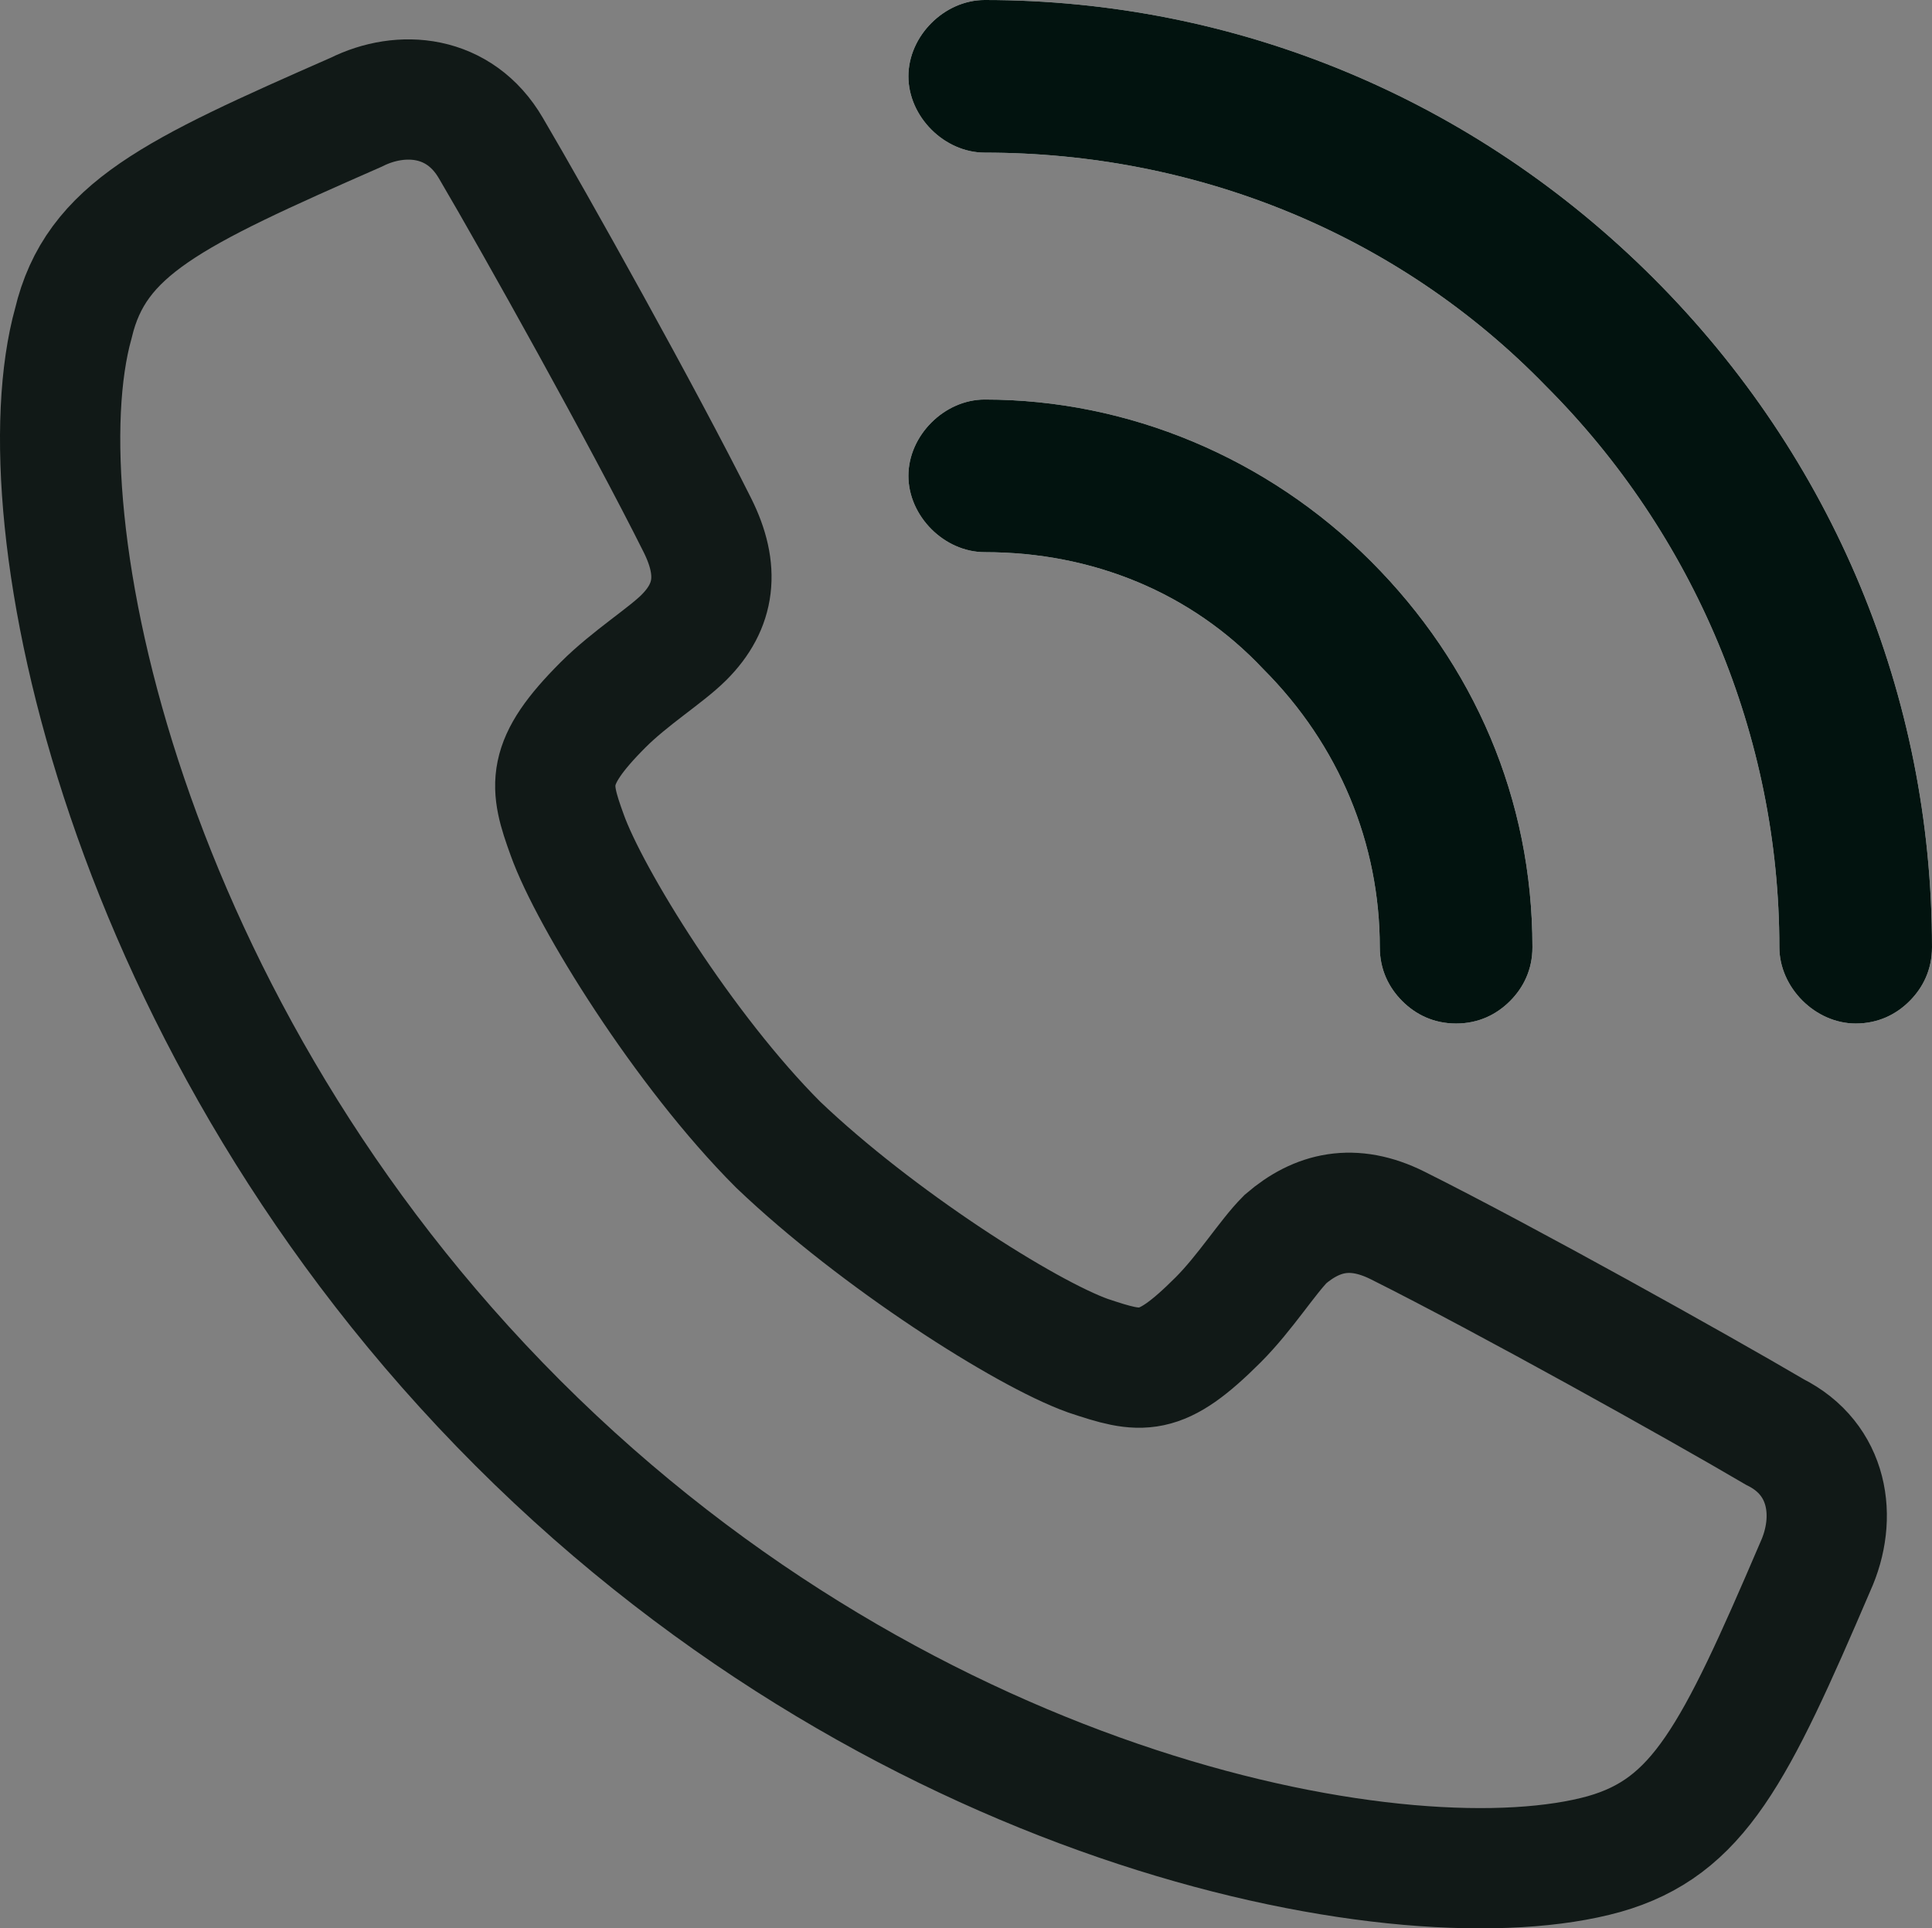 <?xml version="1.0" encoding="utf-8"?>
<!-- Generator: Adobe Illustrator 16.0.3, SVG Export Plug-In . SVG Version: 6.00 Build 0)  -->
<!DOCTYPE svg PUBLIC "-//W3C//DTD SVG 1.1//EN" "http://www.w3.org/Graphics/SVG/1.1/DTD/svg11.dtd">
<svg version="1.1" id="Symbol" xmlns="http://www.w3.org/2000/svg" xmlns:xlink="http://www.w3.org/1999/xlink" x="0px" y="0px"
	 width="594.373px" height="593.296px" viewBox="124.902 0 594.373 593.296" enable-background="new 124.902 0 594.373 593.296"
	 xml:space="preserve">
<rect x="124.902" y="0" width="594.373" height="593.296" fill="#808080" stroke="none"/>
<g>
	<g>
		<g>
			<path fill="#FFFFFF" d="M427.851,169.883L427.851,169.883c33.146,0,63.533,12.431,85.631,35.91
				c23.48,23.479,35.91,53.865,35.91,85.632c0,6.907,2.764,12.43,6.906,16.575c4.145,4.143,9.668,6.904,16.574,6.904
				s12.43-2.762,16.574-6.904c4.143-4.145,6.906-9.668,6.906-16.575c0-45.578-17.955-87.013-49.723-118.78
				s-74.582-49.722-118.779-49.722c-12.431,0-23.48,11.049-23.48,23.479C404.371,158.833,415.42,169.883,427.851,169.883
				L427.851,169.883z"/>
		</g>
		<g>
			<path fill="#02130F" d="M427.851,169.883L427.851,169.883c33.146,0,63.533,12.431,85.631,35.91
				c23.48,23.479,35.91,53.865,35.91,85.632c0,6.907,2.764,12.43,6.906,16.575c4.145,4.143,9.668,6.904,16.574,6.904
				s12.43-2.762,16.574-6.904c4.143-4.145,6.906-9.668,6.906-16.575c0-45.578-17.955-87.013-49.723-118.78
				s-74.582-49.722-118.779-49.722c-12.431,0-23.48,11.049-23.48,23.479C404.371,158.833,415.42,169.883,427.851,169.883
				L427.851,169.883z"/>
		</g>
	</g>
</g>
<g>
	<g>
		<g>
			<path fill="#FFFFFF" d="M427.851,46.959c64.914,0,127.066,24.861,172.645,71.82c45.578,45.579,71.82,107.73,71.82,172.645
				c0,12.43,11.049,23.479,23.48,23.479l0,0c6.904,0,12.43-2.762,16.574-6.904c4.143-4.145,6.904-9.668,6.904-16.575
				c0-77.345-30.385-150.546-85.631-205.793C578.398,30.386,505.195,0,427.851,0c-12.431,0-23.48,11.049-23.48,23.479
				C404.371,35.91,415.42,46.959,427.851,46.959L427.851,46.959z"/>
		</g>
		<g>
			<path fill="#02130F" d="M427.851,46.959c64.914,0,127.066,24.861,172.645,71.82c45.578,45.579,71.82,107.73,71.82,172.645
				c0,12.43,11.049,23.479,23.48,23.479l0,0c6.904,0,12.43-2.762,16.574-6.904c4.143-4.145,6.904-9.668,6.904-16.575
				c0-77.345-30.385-150.546-85.631-205.793C578.398,30.386,505.195,0,427.851,0c-12.431,0-23.48,11.049-23.48,23.479
				C404.371,35.91,415.42,46.959,427.851,46.959L427.851,46.959z"/>
		</g>
	</g>
</g>
<g>
	<g>
		<path fill="none" stroke="#111917" stroke-width="37" stroke-miterlimit="10" d="M147.475,99.443
			c-16.574,59.39,15.193,216.843,136.735,338.384c121.542,121.543,274.85,149.166,334.241,132.592
			c29.004-8.287,40.055-30.385,64.914-88.395c6.906-15.193,4.145-33.148-12.43-41.436c-23.48-13.811-82.869-46.959-116.018-63.533
			c-13.813-6.904-24.861-4.143-34.529,4.145c-5.525,5.523-12.43,16.574-20.717,24.861c-17.955,17.955-23.48,16.572-40.055,11.049
			c-19.336-6.906-64.914-35.91-95.299-64.914c-29.004-29.006-58.009-75.965-64.915-95.301c-5.525-15.193-6.906-22.099,11.049-40.054
			c8.287-8.287,19.336-15.193,24.861-20.717c9.668-9.668,11.049-20.718,4.144-34.529c-16.574-33.148-49.722-92.538-63.534-116.018
			c-9.668-16.574-27.623-17.955-41.435-11.049C177.86,59.39,154.381,70.439,147.475,99.443z"/>
	</g>
</g>
</svg>
